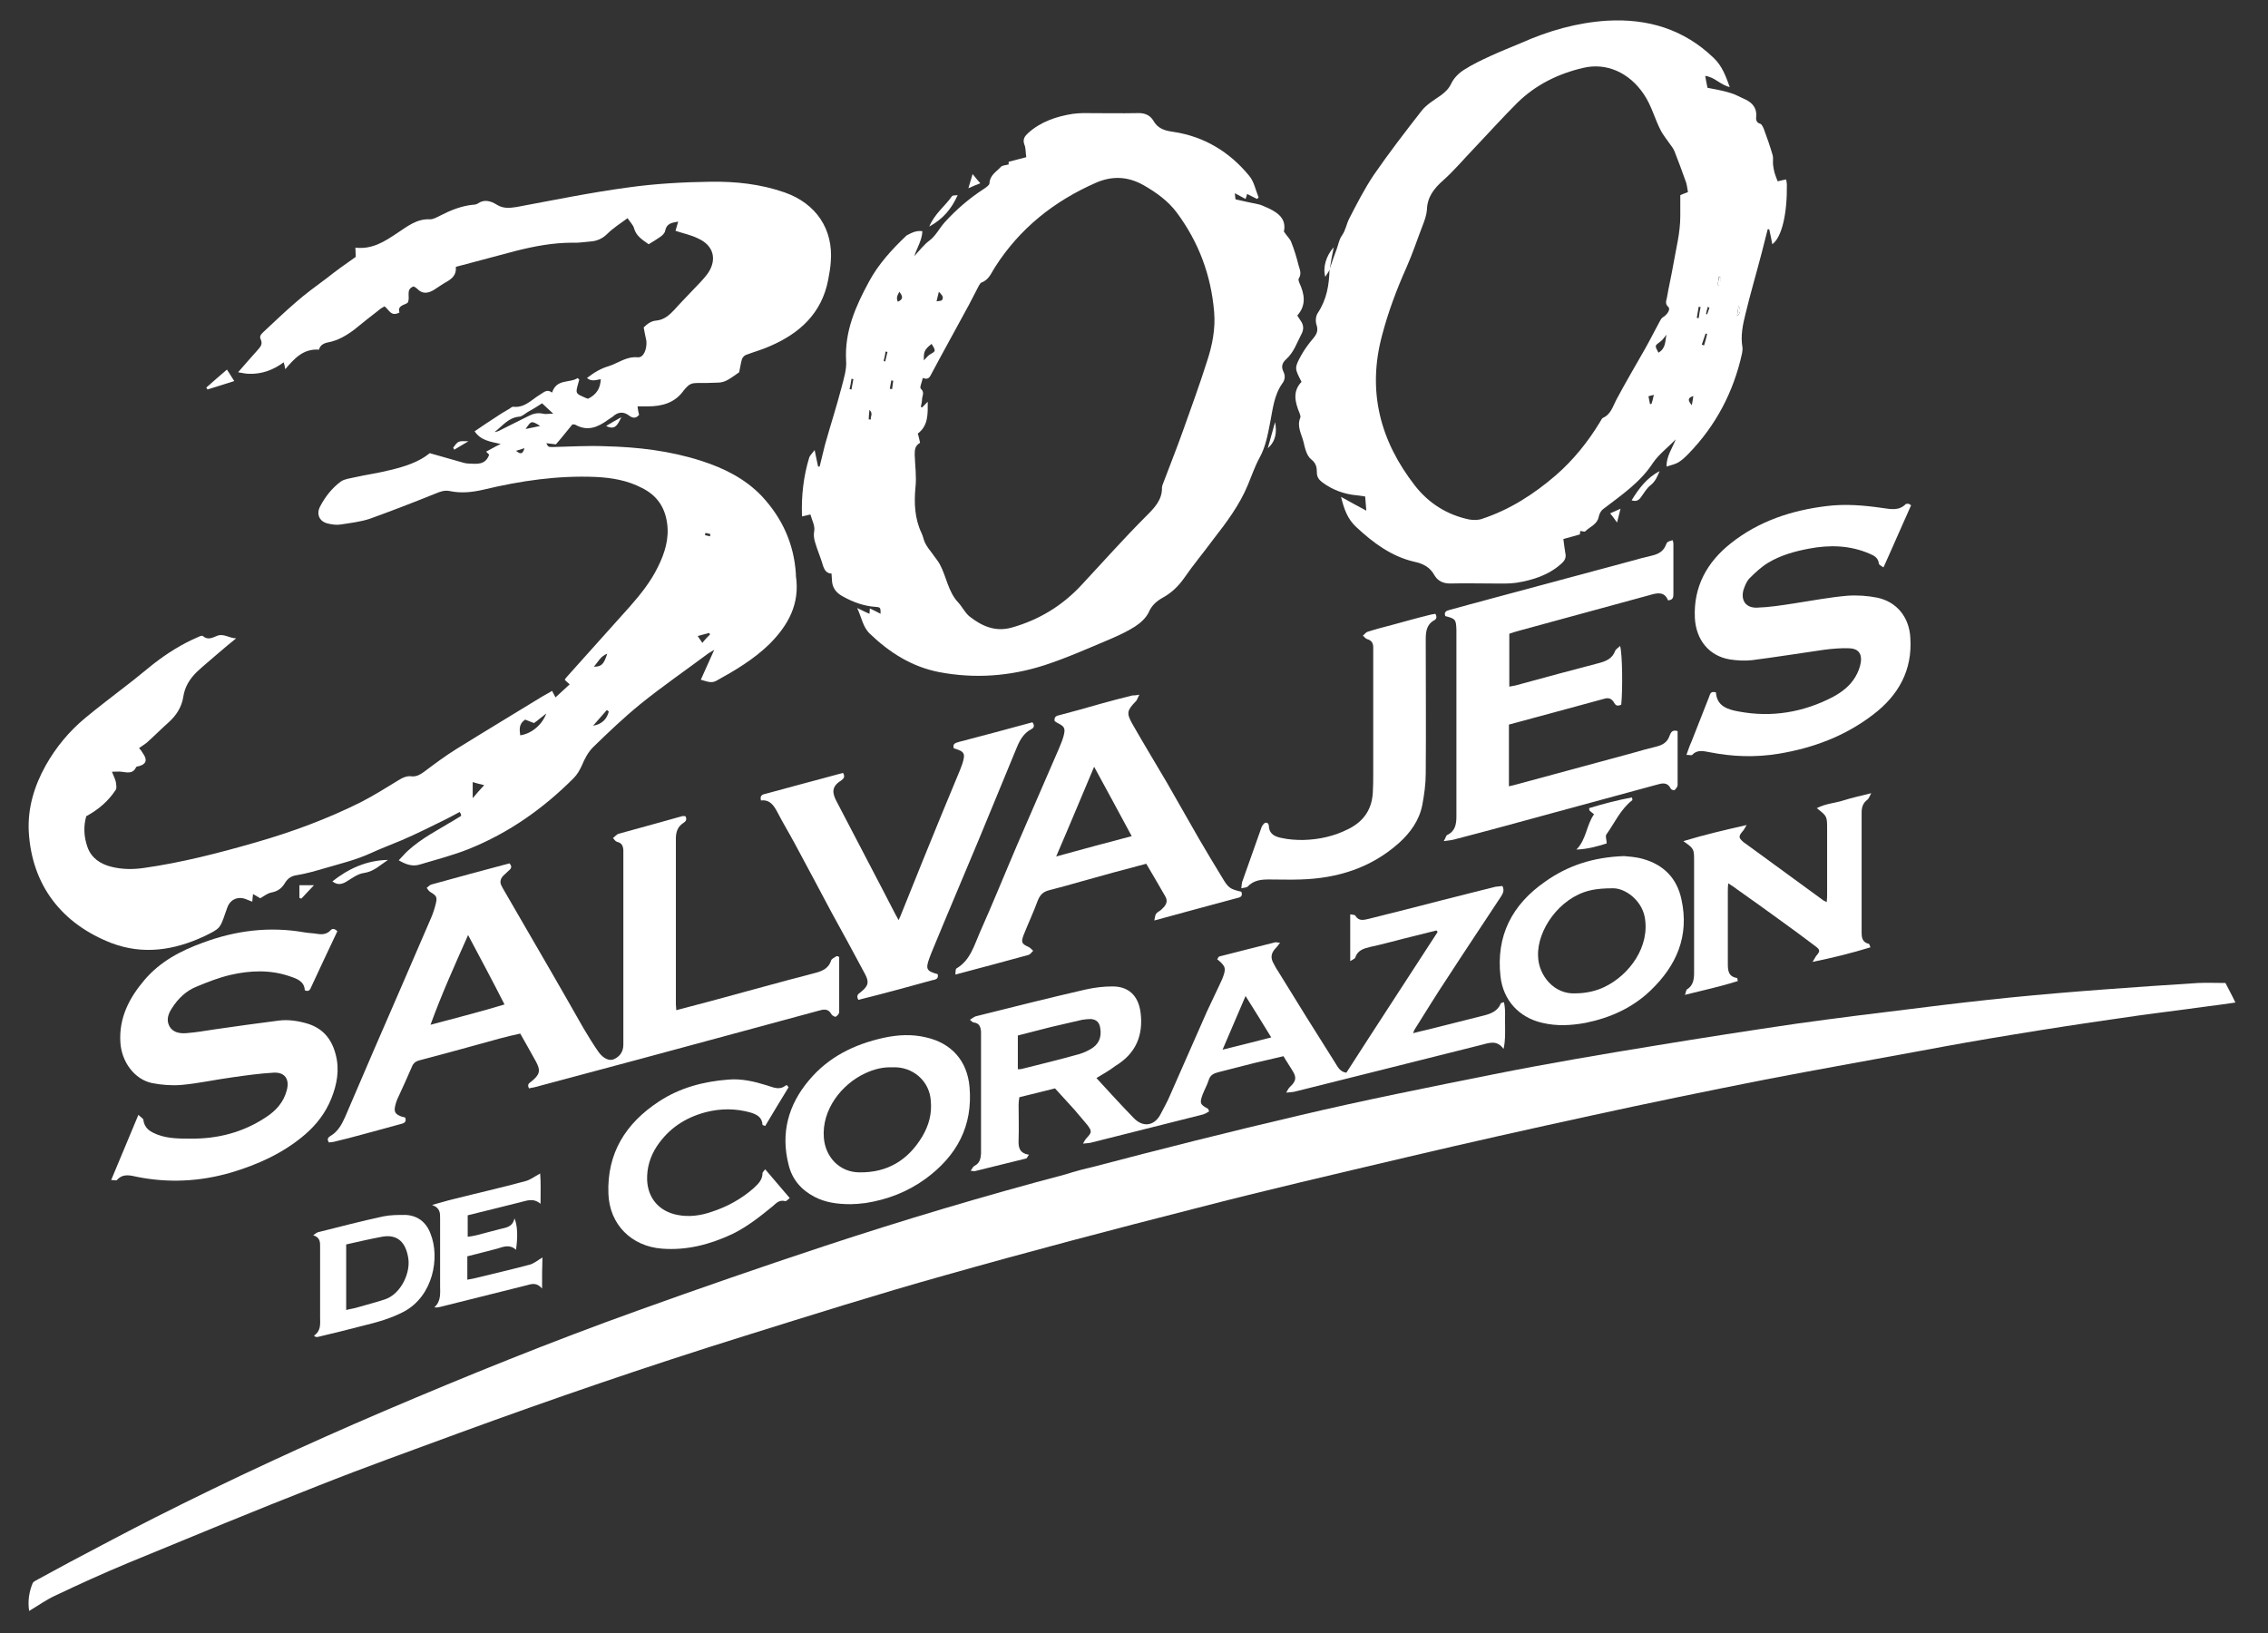 <svg xmlns="http://www.w3.org/2000/svg" xmlns:xlink="http://www.w3.org/1999/xlink" id="Capa_1" x="0px" y="0px" viewBox="0 0 591.6 426" style="enable-background:new 0 0 591.6 426;" xml:space="preserve"><rect x="0" y="0" width="591.6" height="426" fill="#333333" stroke="none"/><style type="text/css">	.st0{fill:#FFFFFF;}</style><g>	<path class="st0" d="M119.9,211.8c-1.1,0.6-2.3,1.2-3.4,1.8c-3.9,1.9-7.8,3.9-11.8,5.6c-2.6,1.1-5.3,2.1-7.9,3.3  c-3.9,1.8-8.1,2.8-12.2,4c-2.4,0.7-4.8,1.4-7.3,1.8c-1.3,0.2-2.2,0.8-2.9,1.9c-0.8,1.4-1.9,2.3-3.6,2.6c-1,0.2-1.9,0.9-2.9,1.5  c-0.5-0.3-1.1-0.6-1.9-1.1c-0.1,0.6-0.1,1.2-0.2,2c-0.5-0.2-1-0.4-1.5-0.6c-2.1-0.9-4.2-0.1-5,2.1c-0.2,0.5-0.3,0.9-0.5,1.4  c-1.4,4.1-1.4,4.1-5.5,6.1c-7.9,3.7-16,4.9-24.2,1.8C16.2,241,8.3,231,7.5,216.9c-0.3-6.1,1.4-11.8,4.4-17.2  c2.7-4.8,6.1-8.9,10.3-12.4c3.5-2.9,7.2-5.7,10.8-8.5c2.4-1.8,4.7-3.8,7-5.6c3.6-2.8,7.4-5.2,11.6-7c0.4-0.2,1.1-0.5,1.3-0.3  c1.3,1.1,2.4,0.5,3.6,0c1.8-0.8,3.3,0.6,5.1,0.6c-1.6,1.3-3.2,2.6-4.8,4c-1.8,1.6-3.7,3.1-5.5,4.8c-1.8,1.8-3.1,3.8-3.5,6.5  c-0.4,2.6-1.8,4.8-3.8,6.6c-1.9,1.7-3.8,3.6-5.7,5.3c-0.6,0.5-1.3,0.9-2,1.4c0.1,0.2,0.2,0.4,0.4,0.5c0.3,0.5,0.6,0.9,0.9,1.4  c0.8,1.4,0.4,2.3-1.2,2.8c-0.3,0.1-0.8,0.1-0.9,0.3c-0.8,1.8-2.3,1.4-3.8,1.2c-0.7-0.1-1.4,0-2.5,0c0.4,1,0.8,1.8,1,2.6  c0.1,0.7,0.3,1.6,0,2.1c-1.9,2.9-4.4,5.1-7.7,6.9c-0.7,2.4-0.7,5.2,0.3,8c1,2.9,3.4,4.5,6.3,5.2c2.8,0.7,5.6,0.7,8.4,0.3  c9.9-1.4,19.6-3.9,29.3-6.7c9.4-2.7,18.6-6.1,27.4-10.5c3.3-1.7,6.5-3.7,9.6-5.6c1.1-0.7,2.3-1.3,3.6-1.1c1.2,0.1,2.1-0.4,3.1-1.1  c2.8-2.1,5.6-4.2,8.5-6c7.4-4.6,14.9-9.1,22.4-13.7c0.8-0.5,1.7-0.9,2.6-1.5c0.3,0.6,0.6,1.1,0.9,1.7c1.3-1.2,2.4-2.2,3.7-3.4  c-0.5-0.4-0.9-0.8-1.3-1.2c0.2-0.3,0.4-0.6,0.6-0.8c5.5-6.1,10.9-12.2,16.4-18.3c2.8-3.2,5.4-6.4,7.3-10.3c1.8-3.6,3-7.4,2.4-11.5  c-0.6-4.2-2.7-7.2-6.5-9.1c-3.8-2-7.9-2.7-12.2-2.9c-9.9-0.4-19.5,1-29.1,3.3c-3,0.7-5.9,1-8.8,0.4c-1.4-0.3-2.5,0.1-3.7,0.6  c-5.7,2.3-11.4,4.5-17.2,6.6c-2.4,0.8-5,1.1-7.6,1.5c-1.2,0.2-2.4,0-3.6-0.3c-2.1-0.6-2.8-2.5-1.8-4.4c1.3-2.5,3.1-4.8,5.4-6.5  c1-0.7,2.4-0.8,3.6-1.1c3.1-0.7,6.2-1.1,9.3-1.9c3.8-0.9,7.5-2.1,10.3-4.4c3.2,0.9,6,1.7,8.8,2.5c0.4,0.1,0.8,0.2,1.2,0.2  c2.2,0.1,4.5,0.5,5.5-2.3c-0.1-0.1-0.4-0.4-0.8-0.8c1.2-0.6,2.3-1.3,3.8-2c-2.7-0.6-5.2-0.9-6.8-3.3c2-1.4,4-2.7,6-4  c1-0.7,2.1-1.3,3.1-1.9c0.3-0.2,0.7-0.6,1.1-0.5c2.9,0.3,4.7-1.9,6.9-3.2c1-0.6,1.8-1.5,3.1-0.5c1.2-3.7,4.6-2.4,6.7-3.8  c0.1,0.1,0.2,0.3,0.4,0.4c-0.2,0.6-0.3,1.2-0.5,1.8c-0.4,1.6-0.3,1.9,1.3,2.6c0.5,0.2,1,0.5,1.5,0.6c2.2-1.1,3.2-2.7,3.3-5.1  c-1.2,0.2-2.4,0.7-3.6-0.3c1.8-1.4,3.6-2.5,5.7-3.1c2.5-0.8,4.6-2.6,7.6-2.3c1.5,0.1,2.4-2.2,2.2-4.3c-0.1-0.6-0.3-1.3-0.4-1.9  c-0.1-0.5-0.2-1.1-0.3-1.6c1-1,2-1.7,3.4-1.8c1.9-0.2,3.3-1.4,4.6-2.8c1.5-1.7,3.1-3.3,4.6-4.9c1.4-1.5,3-3,4.2-4.7  c2.4-3.6,1.4-7.2-2.6-9c-1.8-0.9-3.8-1.3-5.9-2c0.2-0.7,0.4-1.4,0.7-2.4c-1.6,0.3-3,0.4-3.4,2.4c-0.1,0.6-0.7,1.2-1.3,1.6  c-1,0.7-2,1.3-3,1.9c-1.7-1.2-3.2-2.1-3.8-4.1c-0.2-0.9-1-1.6-1.7-2.7c-1.9,1.4-3.8,2.6-5.3,4.1c-1.3,1.3-2.8,1.9-4.5,2  c-1.5,0.1-3.1,0.4-4.6,0.3c-5,0-9.8,0.9-14.6,2.1c-5.2,1.4-10.5,2.8-15.8,4.2c0.2,2.1-1,3.1-2.4,3.9c-1.1,0.6-2.2,1.4-3.3,2.1  c-1.5,0.9-3,1.2-4.4-0.3c-0.2-0.2-0.5-0.4-0.9-0.6c-2.3,0.8-0.7,2.9-1.6,4.3c-0.9,0.6-2.7,0.7-2.1,2.5c-2.2,1.2-2.7-0.7-3.9-1.6  c-0.5,0.3-1.1,0.6-1.5,1c-2.1,1.6-4.2,3.3-6.3,5c-2.1,1.6-4.3,2.9-6.9,3.4c-1.1,0.2-2.1,0.7-2.4,1.9c-4.1-0.3-6.4,2.3-8.8,5.1  c-0.1-0.7-0.2-1.1-0.4-1.8c-2.7,2-5.7,3.1-9,3c-0.8,0-1.7-0.2-2.9-0.4c1.9-2.2,3.5-4,5.1-5.8c0.7-0.8,1.4-1.5,0.8-2.8  c-0.4-0.8,0.1-1.3,0.7-1.9c2.8-2.6,5.5-5.2,8.4-7.7c2.6-2.3,5.4-4.3,8.2-6.4c2.4-1.9,4.9-3.7,7.5-5.5c0-0.8-0.1-1.6-0.1-2.4  c4.4,0.5,7.6-1.6,10.9-3.8c2.6-1.7,5.1-3.8,8.6-3.6c0.8,0,1.7-0.5,2.5-0.9c2.7-1.4,5.6-2.6,8.7-2.9c0.4,0,0.9-0.1,1.2-0.3  c1.7-1.2,3.4-0.7,5,0.3c1.6,1,3.2,0.9,5.1,0.6c9.7-1.8,19.4-3.8,29.1-5.1c7.1-1,14.4-1.4,21.5-1.5c6.6-0.1,13.1,0.6,19.4,2.8  c8.2,2.9,12.7,9.6,12,18.1c-0.1,1.6-0.4,3.2-0.7,4.8c-1.7,8.7-7.5,13.9-15.2,17.2c-2,0.9-4.2,1.5-6.3,2.3c-0.4,0.2-0.9,0.7-1,1.2  c-0.3,1-0.4,2-0.7,3.3c-0.9,0.6-1.9,1.4-3,2c-0.7,0.4-1.6,0.7-2.5,0.7c-1.9,0.1-3.7,0.1-5.6,0.1c-1.1,0-1.9,0.3-2.6,1.1  c-0.3,0.3-0.6,0.6-0.8,0.9c-2.3,3.2-5.6,4.1-9.4,4.1c-0.8,0-1.6,0-2.6,0c0.1,0.9,0.2,1.5,0.4,2.2c-0.8,1-1.7,0.9-2.6,0.2  c-1.6-1.2-3-0.9-4.3,0.3c-0.4,0.3-0.8,0.5-1.2,0.8c-2.6,1.9-5.3,3.1-8.5,1.3c-0.2-0.1-0.5-0.1-0.8-0.1c-1.4,1.7-2.8,3.5-4.3,5.2  c-0.8-0.1-1.6-0.2-2.5-0.3c0.5,1,0.5,1,1.7,1c4.6-0.1,9.2-0.4,13.8-0.2c8.4,0.2,16.8,1.2,24.9,3.8c5.9,1.9,11.4,4.6,15.8,9.2  c5.3,5.7,8.4,12.4,8.9,20.3c0,0.2,0,0.3,0,0.5c1.1,7.3-2,12.9-6.9,17.8c-4.1,4-9,6.9-13.9,9.6c-1.3,0.7-2.5,0.1-4-0.3  c1.1-2.5,2.2-4.9,3.5-7.8c-0.8,0.5-1.2,0.7-1.5,0.9c-5.9,4.4-12,8.6-17.7,13.2c-4.3,3.5-8.4,7.4-12.4,11.3c-1.3,1.3-2.2,3-2.9,4.7  c-0.6,1.3-1.2,2.4-2.2,3.4c-7.9,7.9-16.8,14.2-27.2,18.4c-4.2,1.7-8.6,2.8-12.9,4.1c-1.9,0.6-3.6,0-5.5-1.1  c0.9-0.9,1.6-1.8,2.4-2.5c3.6-3.3,8-5.5,12.1-8c0.6-0.4,1.2-0.7,1.8-1.1C120.2,212.1,120,212,119.9,211.8z M129,112.7  c0.4-0.1,0.7-0.1,1.1-0.3c2.5-1.3,5.1-2.5,7.6-3.8c1.3-0.7,2.5-1,3.9-0.7c0.7,0.2,1.5,0,2.7,0c-1.2-1.1-1.9-1.8-2.9-2.7  c-1.2,0.8-2.5,1.6-3.8,2.3c-0.8,0.5-1.5,1.2-2.3,1.2C132.5,109,131,111.2,129,112.7z M142.5,186.1c-1.3,1-2.2,1.8-3.2,2.5  c-0.8-0.3-1.6-0.6-2.3-0.9c-1.7,1.1-1.5,2.6-1.3,4.1C138.6,191.4,141.4,189.1,142.5,186.1z M126.3,204.8c-1.3-0.3-2-0.5-3-0.8  c0,1.5,0,2.6,0,4.2C124.3,207,125.1,206.1,126.3,204.8z M158.8,185.6c-0.2-0.1-0.3-0.3-0.5-0.4c-1.2,1.4-2.4,2.7-3.6,4.1  C157,188.9,158.3,187.6,158.8,185.6z M154.9,173.9c2,0,2.6-0.6,3.5-3.4C156.6,171.2,156,172.7,154.9,173.9z M185.2,165.5  c-0.1-0.1-0.1-0.3-0.2-0.4c-0.9,0.2-1.8,0.5-3,0.8c0.4,0.7,0.8,1.1,1.2,1.8C183.9,166.8,184.5,166.2,185.2,165.5z M137.1,111.9  c1.4-0.3,2.5-0.5,3.8-0.8C138.6,109.7,138.6,109.7,137.1,111.9z M134.6,117.6c0.8,0.6,1.7,1.3,2.2-0.7  C135.8,117.2,135.2,117.4,134.6,117.6z M184,139c0,0.2-0.1,0.4-0.1,0.6c0.4,0.1,0.9,0.2,1.3,0.3c0-0.2,0.1-0.4,0.1-0.6  C184.9,139.2,184.5,139.1,184,139z"></path>	<path class="st0" d="M285,304.4c17.9-4.7,35.7-9.2,53.7-13.4c16.9-4,34-7.4,51-10.8c14-2.8,28.2-5.2,42.3-7.5  c12.2-2,24.4-3.9,36.7-5.7c10.7-1.5,21.3-2.8,32-4.1c7.9-1,15.7-1.9,23.6-2.7c8.1-0.8,16.3-1.5,24.4-2.1c8.2-0.6,16.5-1.2,24.7-1.7  c2.3-0.1,4.5,0,7.1,0c0.7,1.4,1.6,3,2.6,5.1c-2.6,0.4-5,0.7-7.3,1c-7.9,1.1-15.7,2-23.6,3.2c-9.1,1.3-18.2,2.7-27.3,4.2  c-8,1.3-15.9,2.7-23.9,4.2c-13.5,2.5-27.1,4.9-40.6,7.5c-15.2,3-30.3,6.1-45.4,9.4c-16.1,3.5-32.2,7.1-48.3,10.9  c-18.2,4.3-36.4,8.5-54.5,13.2c-22,5.6-44,11.4-65.9,17.6c-17.5,4.9-34.9,10.4-52.2,15.8c-25,7.8-49.8,16.3-74.4,25.3  c-12.2,4.5-24.5,8.9-36.6,13.7c-16.6,6.5-33,13.3-49.5,20.1c-6.5,2.7-12.9,5.6-19.2,8.6c-2.2,1-4.3,2.5-6.8,4c-0.4-2.6,0-5,0.9-7.2  c0.2-0.5,1-0.8,1.5-1.1c2.8-1.5,5.5-3,8.3-4.5c7.4-3.9,14.7-7.8,22.2-11.6c19.6-9.9,39.5-19.1,59.6-27.7  c21.8-9.3,43.8-18.2,66.1-26.2c16.1-5.8,32.3-11.4,48.6-16.8c20.9-6.9,42-13.2,63.2-18.8C280.5,305.5,282.8,304.9,285,304.4"></path>	<path class="st0" d="M240.6,60.3c-0.1,2.4-1.4,4.3-2.1,6.5c1.3-1.4,2.5-3,4-4.1c1.7-1.3,2.6-3.3,4-4.8c3-3.3,6.4-6.2,10.1-8.6  c0.6-0.4,1.5-1,1.5-1.5c0.1-2.1,1.8-3,2.9-4.2c0.4-0.5,1.4-0.5,2.1-0.7c0-0.3,0-0.6,0-0.7c1.5-0.4,3-0.8,4.6-1.2  c-0.2-1.3-0.1-2.4-0.5-3.3c-0.5-1.4,0.1-2.2,1.1-3.1c3.3-2.9,7.2-4.2,11.5-4.9c0.9-0.1,1.8-0.2,2.7-0.2c4.9,0,9.7,0.1,14.6,0  c1.6,0,2.9,0.6,3.7,1.9c1.2,2.2,3.1,2.7,5.3,3c8,1.2,14.6,5.2,19.7,11.4c1.3,1.5,1.7,3.7,2.5,5.7c-0.1,0.1-0.2,0.2-0.4,0.4  c-0.8-0.4-1.6-0.8-2.6-1.3c-0.1,0.4-0.2,0.8-0.4,1.3c-0.9-0.5-1.7-0.9-2.8-1.5c0.1,0.8,0.1,1.3,0.2,1.6c2.1,0.5,4.1,0.9,6,1.3  c0.5,0.1,0.9,0.3,1.4,0.5c3.1,1.3,6,2.9,5.2,6.6c0.8,1.2,1.6,1.9,1.9,2.7c0.8,2,1.4,4,1.9,6c0.3,1.1,0.9,2.3,0.1,3.5  c-0.2,0.3,0,0.8,0.1,1.1c1.4,3,1.9,5.9-0.5,8.6c0.4,0.6,0.6,1,0.9,1.4c0.8,1.1,0.8,2.3,0.2,3.4c-1.2,2.3-2,4.8-4,6.6  c-1,0.9-1.4,1.9-0.7,3.3c0.5,1,0.4,2.1-0.3,3c-2.2,3.1-2.5,6.8-3.2,10.3c-0.6,3.1-1.2,6.3-2.7,9c-1.3,2.4-2.1,4.8-3.1,7.2  c-2.2,5.3-5.6,9.8-9.1,14.3c-2.5,3.4-5.2,6.6-7.6,10.1c-1.5,2.1-3.3,3.8-5.5,5c-1.6,0.9-2.9,2-3.7,3.9c-0.7,1.4-2.1,2.7-3.5,3.6  c-2,1.3-4.2,2.3-6.5,3.3c-5.7,2.4-11.3,4.9-17.1,6.8c-9,2.9-18.2,3.6-27.6,1.8c-7.1-1.4-12.9-5.1-18-10c-1.8-1.7-2.1-4.1-3.3-6.7  c1.3,0.6,2.2,1.1,3.2,1.5c0-0.5,0.1-0.8,0.1-1.4c1,0.5,1.9,0.9,2.8,1.4c0-1.6,0-1.7-1.3-1.8c-3-0.2-5.8-1.2-8.5-2.7  c-1.9-1-2.9-2.4-2.9-4.6c0-0.4-0.1-0.8-0.1-1.4c-1.2,0-1.8-0.8-2.2-2c-0.6-2.1-1.5-4.1-2.1-6.2c-0.3-1-0.4-1.9-0.2-3  c0.2-1.3-0.6-2.7-1-4.2c-0.8,0.2-1.4,0.3-2.2,0.5c-0.2-5.4,0.4-10.5,1.9-15.4c0.2-0.5,0.7-1,1.4-1.9c0.4,1.8,0.6,3.1,0.9,4.3  c0.1,0,0.2,0,0.4,0c0.5-1.9,0.9-3.8,1.4-5.7c1.4-5,3-9.9,4.3-14.9c0.6-2.3,1.4-4.8,1.2-7.1c-0.4-7.6,2.5-14.1,5.9-20.4  c2.5-4.7,6.1-8.6,9.9-12.2C238,60.6,239.1,60.1,240.6,60.3z M240,115.5c-1.4,0.8-1.4,1.9-1.4,3.2c0.1,2.8,0.5,5.7,0.2,8.4  c-0.4,4.2-0.2,8.2,1.6,12c0.4,0.8,0.5,1.7,0.9,2.5c0.5,1,1.2,1.9,1.9,2.8c0.6,0.9,1.4,1.8,1.9,2.7c1.8,3.3,2.2,7.3,4.9,10.1  c1,1.1,1.7,2.6,2.9,3.6c3.2,2.5,6.7,4.1,11,2.9c7.1-2,13.2-5.7,18.2-11.1c5.6-6,11-12.1,16.8-17.9c2.2-2.2,4.3-4.3,4.2-7.6  c0-0.2,0.1-0.3,0.1-0.5c1.8-4.8,3.7-9.5,5.4-14.3c2.1-5.9,4.3-11.9,6.2-17.9c1.4-4.2,2.3-8.6,1.9-13.1c-0.8-9.5-4-18.1-9.7-25.8  c-2.3-3.1-5.4-5.3-8.7-7.2c-4.1-2.3-8.2-2.5-12.5-0.6c-10.9,4.8-19.8,11.9-26.2,21.9c-1,1.5-1.6,3.4-3.6,4.1  c-0.3,0.1-0.4,0.5-0.6,0.7c-0.9,1.7-1.8,3.5-2.7,5.2c-3.3,6.1-6.7,12.2-10,18.4c-0.5,0.9-1.1,0.9-2,0.6c-0.2,1.1-0.9,2.5-0.5,2.8  c1.1,1,0.3,1.9,0.3,2.9c0,0.6-0.2,1.2-0.3,1.8c0.1,0.1,0.2,0.1,0.3,0.2c0.5-0.5,1-1,1.5-1.5c0,3.1,0.2,6.2-2.6,8.3  C239.7,114,239.8,114.7,240,115.5z M243,89.7c-1.9,1.5-2.1,2.1-2,4.3c0.4-0.4,0.9-1.1,1.5-1.5C244.1,91.6,244.2,91.6,243,89.7z   M244.3,78.6c0.6-0.1,1.2-0.1,1.4-0.3c0.6-0.9-0.1-1.4-0.8-2.2C244.7,77,244.5,77.6,244.3,78.6z M234.6,76.1  c-0.5,0.9-0.9,1.6-0.4,2.6C235.8,78,235.4,77.2,234.6,76.1z M232.1,101.4c0.2,0,0.4,0.1,0.6,0.1c0.1-0.7,0.2-1.5,0.3-2.2  c-0.2,0-0.3,0-0.5-0.1C232.4,99.9,232.2,100.7,232.1,101.4z M221.6,101.5c0.2,0,0.4,0.1,0.5,0.1c0.2-0.9,0.3-1.8,0.5-2.7  c-0.2,0-0.3-0.1-0.5-0.1C222,99.7,221.8,100.6,221.6,101.5z M230.5,94.1c0.1,0.1,0.3,0.2,0.4,0.2c0.2-0.8,0.4-1.7,0.6-2.5  c-0.2,0-0.3-0.1-0.5-0.1C230.9,92.5,230.7,93.3,230.5,94.1z M226.6,109.4c0.2,0,0.4,0,0.6,0c-0.3-0.7,0.7-1.4-0.4-2.5  C226.7,107.9,226.6,108.6,226.6,109.4z"></path>	<path class="st0" d="M346.8,70.3c0.6-1.8,1.2-3.6,1.9-5.4c0.4-1.1,0.6-2.4,1.3-3.4c1-1.4,1.2-3,1.9-4.4c2-3.9,4-7.8,6.4-11.4  c4-5.8,8.3-11.4,12.6-16.9c1.3-1.6,3.2-2.7,4.9-3.9c1.2-0.9,2.1-1.7,2.8-3.2c0.7-1.4,1.9-2.6,3.3-3.5c2.2-1.4,4.5-2.5,6.9-3.6  c2.6-1.2,5.4-2.3,8-3.4c7.2-3.2,14.6-5.3,22.4-5.8c10.6-0.6,20,2.2,27.8,9.7c2.2,2.1,3.1,4.6,4.2,7.6c-2.4-0.5-3.9-2.6-6.4-2.9  c0.2,1.2,0.4,2.2,0.6,3.1c2,0.4,3.9,0.7,5.8,1.3c1.5,0.4,2.8,1.2,4.2,1.8c1.8,0.9,2.9,2.3,2.7,4.4c-0.1,0.8,0,1.6,1.1,1.9  c0.3,0.1,0.6,0.7,0.8,1.1c0.9,2.4,1.7,4.7,2.4,7.1c0.2,0.8,0,1.7,0.1,2.5c0.1,0.7,0.2,1.4,0.4,2.1c0.2,0.7,0.5,1.4,0.8,2.2  c0.7-0.2,1.3-0.3,2.2-0.5c0.1,0.5,0.2,0.9,0.2,1.4c0.1,7.5-1.3,13.7-3.8,15.5c-0.3-1.4-0.5-2.7-0.8-3.9c-0.1,0-0.2,0-0.4,0  c-0.5,2-1,3.9-1.5,5.9c-1.4,5.4-3,10.8-4.3,16.2c-0.7,2.8-1.3,5.7-0.8,8.6c0.1,0.5,0,1.1-0.1,1.7c-2.2,10-6.8,18.8-14,26.2  c-0.8,0.8-1.6,1.6-2.6,2.2c-0.8,0.5-1.9,0.7-3.1,1.1c0-2.8,1.5-4.7,2.4-7.1c-2.1,2.2-4.4,3.9-5.9,6.1c-3.3,5.1-8.2,8.4-12.9,12  c-0.8,0.6-1.1,1.3-1.3,2.2c-0.4,1.9-2.3,2.5-3.5,3.7c-0.2,0.2-0.9-0.1-1.3-0.1c0,0.4-0.1,0.7-0.1,0.9c-1.4,0.4-2.8,0.8-4.3,1.2  c0.2,1.4,0.3,2.5,0.5,3.6c0.3,1.2-0.1,2-1,2.8c-3.3,3-7.4,4.3-11.7,5c-2,0.3-4,0.2-6.1,0.2c-3.7,0-7.4-0.1-11.2,0  c-1.8,0-3.2-0.6-4.1-2.1c-1.2-2.2-3-3.1-5.4-3.6c-5.9-1.4-10.6-4.9-15-9c-2.3-2.1-3.2-4.7-4-7.9c2.3,1.3,4.2,2.3,6.6,3.6  c-0.1-1.5-0.2-2.5-0.3-3.7c-0.8-0.1-1.5-0.2-2.2-0.3c-3.3-0.3-6.3-1.4-9-3.4c-0.9-0.7-1.4-1.4-1.4-2.6c0-1.3-0.2-2.4-1.5-3.4  c-1.2-1-1.6-2.9-2-4.6c-0.5-2-1.8-4-0.8-6.3c0.1-0.3-0.1-0.8-0.2-1.1c-1.2-2.9-1.9-5.7,0.5-8.2c-1.8-3.5-1.9-3.6-0.1-6.9  c0.9-1.6,2-3.1,3.2-4.5c0.9-1.1,1.3-2,0.8-3.5c-0.3-0.9-0.2-2.2,0.3-3C346.1,78.1,346.7,74.3,346.8,70.3L346.8,70.3z M440.3,50.1  c-0.2-1.1-0.3-2.2-0.7-3.1c-0.9-2.5-1.8-5-2.8-7.5c-0.3-0.8-0.9-1.5-1.4-2.2c-0.7-1-1.4-1.9-2-2.9c-1.7-3.1-2.5-6.7-4.6-9.8  c-3.9-5.8-9.9-8.3-15.8-6.9c-6.5,1.5-12.4,4.4-17.2,9.1c-3.8,3.8-7.5,7.9-11.2,11.8c-2.7,2.8-5.2,5.8-8.1,8.4  c-2.5,2.2-4.2,4.4-4.3,7.8c-0.1,1.3-0.6,2.7-1.1,4c-1.4,3.6-2.6,7.3-4.2,10.9c-2.6,5.8-4.8,11.7-6.4,17.8  c-3.9,14.6-0.5,27.5,8.6,39.2c3.6,4.6,8.4,7.6,14.1,8.8c1.1,0.2,2.5,0.2,3.5-0.2c7.2-2.4,13.4-6.4,19.1-11.3c4.6-4,8.4-8.7,11.6-14  c0.2-0.3,0.4-0.8,0.7-1c2.1-0.9,2.6-3,3.5-4.7c2.4-4.5,5-8.9,7.5-13.3c1.3-2.3,2.5-4.7,3.8-7.1c0.2-0.4,0.5-0.9,0.8-1.1  c1.2-0.7,2.1-2.1,1.5-2.7c-0.9-0.8-0.6-1.6-0.4-2.4c0.5-2.9,1.2-5.9,1.7-8.8c0.7-4.1,1.8-8.2,1.8-12.5c0-1.8,0-3.5,0-5.5  C438.7,50.7,439.3,50.5,440.3,50.1z M432.6,92c2-1.2,1.7-3,2.1-4.7c-0.6,0.7-1,1.4-1.6,1.8C431.6,90.2,431.6,90.1,432.6,92z   M431.4,103c-0.7,0.2-1.4,0.3-1.4,0.4c0.1,0.7,0.3,1.3,0.4,2c0.1,0,0.3,0,0.4-0.1C431,104.7,431.2,104,431.4,103z M441.7,103.3  c-1.6,0.5-1.4,1.2-0.4,2.4C441.5,104.7,441.6,104,441.7,103.3z M445.3,87.1c-0.1,0-0.3-0.1-0.4-0.1c-0.3,1-0.7,1.9-1,2.9  c0.2,0.1,0.4,0.1,0.6,0.2C444.8,89.1,445.1,88.1,445.3,87.1z M453.1,82.4c0.7-0.6,1.2-1.3,0.4-2.6  C453.3,80.9,453.2,81.7,453.1,82.4z M443.6,80.1c-0.2,0-0.3-0.1-0.5-0.1c-0.2,1-0.3,1.9-0.5,2.9c0.2,0,0.3,0.1,0.5,0.1  C443.2,82,443.4,81.1,443.6,80.1z M448,74.3c0.2,0.1,0.4,0.1,0.6,0.2c0.1-0.8,0.1-1.5,0.2-2.3c-0.1,0-0.2,0-0.4-0.1  C448.3,72.9,448.2,73.6,448,74.3z M445.9,80.3c-0.1-0.1-0.3-0.2-0.4-0.3c-0.2,0.6-0.4,1.3-0.5,1.9c0.1,0,0.2,0.1,0.3,0.1  C445.5,81.5,445.7,80.9,445.9,80.3z"></path>	<path class="st0" d="M218.9,249.7c0,4.8,0,9.5,0,14.3c0,0.4-0.5,1-0.9,1.2c-0.2,0.1-0.9-0.3-1.1-0.6c-0.9-1.7-2.2-1.3-3.6-0.9  c-6.4,1.7-12.8,3.5-19.2,5.2c-18.1,4.9-36.2,9.8-54.3,14.6c-0.6,0.2-1.2,0.2-1.8,0.4c-0.6-1.1,0.1-1.4,0.6-1.8  c2.2-1.8,2.5-2.8,1.2-5.2c-1.3-2.4-2.7-4.8-4.1-7.3c-1.8,0.4-3.6,0.8-5.4,1.3c-6.9,1.9-13.7,3.8-20.6,5.6c-0.9,0.2-1.6,0.5-2.1,1.4  c-1.3,3-2.6,5.9-4,8.9c-0.2,0.5-0.4,1.1-0.5,1.6c-0.4,1.6,0,2.2,1.5,2.8c0.4,0.1,0.8,0.2,1.1,0.3c0.4,1.2-0.3,1.5-1.2,1.7  c-3.4,0.9-6.8,1.9-10.3,2.8c-2.2,0.6-4.4,1.2-6.6,1.7c-0.6,0.2-1.2,0.2-1.8,0.3c-0.6-0.9-0.2-1.3,0.4-1.7c1.9-1.1,2.9-2.9,3.8-4.9  c4.9-11.5,9.9-23,14.9-34.5c2.5-5.9,5.1-11.7,7.6-17.6c0.5-1.2,0.9-2.4,1.2-3.7c0.4-1.6,0.1-2-1.4-2.9c-0.4-0.2-0.7-0.7-1-1.1  c0.4-0.3,0.8-0.8,1.3-0.9c6.8-1.9,13.5-3.7,20.3-5.5c0.7,0.8,0.5,1.3-0.1,1.8c-0.5,0.5-1.1,1-1.6,1.5c-0.7,0.8-0.9,1.7-0.3,2.7  c0.1,0.1,0.1,0.3,0.2,0.4c4.1,7.1,8.3,14.3,12.4,21.4c2.9,5,5.8,10.1,8.7,15.2c1.3,2.2,2.6,4.3,4,6.3c1.2,1.6,2.7,2.3,3.9,1.8  c1.6-0.7,2.5-2,2.5-3.8c0-0.6,0-1.1,0-1.7c0-15.7,0-31.4,0-47.2c0-0.6,0-1.3,0-1.9c-0.1-1.1-0.4-1.8-1.6-2.1  c-0.4-0.1-0.8-0.6-1.1-1c0.5-0.4,0.9-0.9,1.4-1.1c3.3-0.9,6.5-1.8,9.8-2.7c2.3-0.6,4.5-1.3,6.8-1.9c0.3-0.1,0.6,0,0.9,0  c0.5,1,0,1.4-0.6,1.8c-1.4,0.9-1.9,2.3-1.9,4c0,14.4,0,28.8,0,43.3c0,0.4,0.1,0.8,0.1,1.5c3.1-0.8,6.1-1.6,9.1-2.4  c8.9-2.4,17.8-4.9,26.7-7.2c2-0.5,3.9-1.1,4.6-3.4c0.2-0.5,0.9-0.7,1.4-1.1C218.6,249.4,218.8,249.5,218.9,249.7z M122.1,243.9  c-3.5,7.9-6.9,15.4-9.8,23.4c6.7-1.8,13.1-3.4,19.3-5.3C128.5,255.9,125.4,250.1,122.1,243.9z"></path>	<path class="st0" d="M286,281.2c3.3,3.6,6.5,7.1,9.7,10.4c2.5,2.6,5.5,2.1,7.1-1.1c0.8-1.6,1.7-3.1,2.4-4.8  c3.2-7.3,6.4-14.5,9.6-21.8c1.1-2.4,2.3-4.8,3.4-7.2c0.2-0.4,0.4-0.9,0.6-1.3c1.1-2.8,1-3.3-1.3-5.2c0.2-0.2,0.3-0.6,0.5-0.7  c4.8-1.2,9.7-2.5,14.6-3.7c0.3-0.1,0.6,0.1,1.3,0.1c-0.5,0.7-0.9,1.2-1.3,1.6c-1,1.1-1.2,2.3-0.5,3.6c0.4,0.7,0.7,1.4,1.2,2.1  c4.9,8,9.9,16,14.9,23.9c0.7,1.1,1.3,2.5,3,2.7c7.9-12.3,15.9-24.5,23.8-36.7c-0.1-0.1-0.2-0.3-0.3-0.4c-2,0.5-4,1-6,1.5  c-3.8,0.9-7.5,2-11.3,2.8c-1.7,0.4-3.3,0.9-3.9,2.8c-0.1,0.3-0.7,0.5-1.3,0.9c0-4.2,0-8.1,0-12.2c0.5,0.1,1.2,0.1,1.3,0.3  c0.9,1.5,2.1,1.2,3.4,0.9c6.4-1.6,12.8-3.2,19.3-4.9c4.6-1.2,9.2-2.3,13.9-3.5c0.6-0.1,1.2-0.1,1.8-0.2c0.6,1.2,0.1,2-0.4,2.8  c-4.6,7-9.3,14-13.9,21.1c-3,4.5-5.8,9.1-8.7,13.7c-0.1,0.2-0.1,0.4-0.3,0.8c1.5-0.4,2.8-0.7,4.1-1c4.8-1.2,9.6-2.4,14.3-3.6  c2-0.5,3.7-1.2,4.5-3.2c0-0.1,0.3-0.1,0.8-0.3c0.5,2.1,0.2,4.1,0.3,6.1c0,2,0.1,3.9-0.4,6.1c-1.8-2.5-3.9-1.5-6-1  c-16.2,4.1-32.4,8.1-48.7,12.2c-0.5,0.1-1.1,0.1-2,0.2c0.4-0.7,0.6-1.1,0.9-1.4c1.7-1.6,1.9-2.5,0.7-4.4c-0.7-1.2-1.5-2.3-2.3-3.7  c-2.6,0.6-5.2,1.2-7.7,1.8c-3.1,0.8-6.3,1.6-9.4,2.4c-1.1,0.3-2,0.7-2.4,2c-0.4,1.3-1.1,2.5-1.6,3.8c-0.8,2.2-0.7,2.6,1.4,3.7  c0.1,0.1,0.1,0.3,0.3,0.7c-0.5,0.3-1,0.6-1.6,0.8c-9.8,2.5-19.6,4.9-29.4,7.4c-0.5,0.1-1.1,0.1-1.9,0.2c0.4-0.7,0.6-1.1,0.9-1.4  c1.4-1.5,1.5-1.8,0.2-3.5c-1.1-1.3-2.2-2.6-3.3-3.9c-1.7-1.9-3.4-3.7-5.1-5.6c-3.1,0.8-6.1,1.5-9.3,2.3c-0.1,0.6-0.2,1.3-0.2,1.9  c0,3.1,0.1,6.2,0,9.2c-0.1,2,0.2,3.5,2.7,3.9c-0.4,0.5-0.5,1-0.8,1c-4.5,1.1-8.9,2.2-13.4,3.3c-0.2,0-0.4-0.1-1-0.1  c0.4-0.6,0.6-1.1,1-1.3c1.4-0.7,1.6-1.9,1.7-3.2c0-0.6,0-1.1,0-1.7c0-9.5,0-19,0-28.4c0-0.6,0-1.1,0-1.7c-0.1-1.2-0.4-2.2-1.9-2.4  c-0.3,0-0.5-0.3-1-0.7c0.6-0.4,1-0.7,1.5-0.9c9.6-2.4,19.1-4.8,28.7-7c2.3-0.5,4.6-0.8,7-0.8c4.2,0,6.7,2.4,7.3,6.7  c0.8,6-1.2,10.8-6.5,14C289.3,279.3,287.8,280.1,286,281.2z M265.5,278.9c0.5,0,0.8,0,1.1-0.1c4.7-1.2,9.4-2.3,14-3.6  c1.3-0.3,2.6-0.8,3.8-1.5c2.2-1.2,3-3.1,2.6-5.5c-0.2-1.5-1-2.3-2.5-2.4c-0.7,0-1.5,0.1-2.2,0.2c-2.7,0.6-5.5,1.3-8.2,1.9  c-2.9,0.7-5.7,1.5-8.6,2.2C265.5,273.3,265.5,276.1,265.5,278.9z M331.6,270.6c-2.2-3.6-4.3-7-6.7-10.8c-2,4.7-3.9,9.1-6,14  C323.4,272.7,327.3,271.7,331.6,270.6z"></path>	<path class="st0" d="M437.6,190.7c0,4.7,0,9.4,0,14.1c0,0.4-0.4,0.9-0.8,1.3c-0.1,0.1-0.9-0.1-1-0.4c-0.9-1.8-2.3-1.4-3.7-1  c-9.2,2.5-18.4,5-27.6,7.5c-8.4,2.3-16.8,4.6-25.3,6.8c-0.7,0.2-1.4,0.2-2.6,0.4c0.5-0.8,0.6-1.5,0.9-1.6c2.1-1,2.4-2.8,2.4-4.9  c0-7.3,0-14.6,0-21.9c0-8.3,0-16.7,0-25c0-0.6,0-1.1,0-1.7c-0.1-2.7-0.2-2.9-2.9-3.6c-0.4-1.1,0.3-1.4,1.1-1.6  c3.4-0.9,6.8-1.9,10.3-2.8c12.4-3.3,24.8-6.7,37.2-10c1.8-0.5,3.6-1,5.4-1.4c1.7-0.4,3-1.2,3.6-2.9c0.3-0.7,0.4-0.7,1.7-1.1  c0.1,0.3,0.2,0.6,0.2,0.9c0,4.4,0,8.7,0,13.1c0,0.9-0.1,1.6-1.4,1.7c-0.9-2.3-2.7-2-4.7-1.4c-11.4,3.1-22.8,6.2-34.1,9.3  c-0.8,0.2-1.7,0.5-2.6,0.8c0,4.6,0,9.1,0,13.8c0.6-0.1,1.1-0.2,1.6-0.3c7.3-2,14.7-4,22-5.9c1.8-0.5,3.3-1.2,4-3.1  c0.2-0.5,0.8-0.8,1.3-1.3c0.6,2.1,0.7,11.2,0.3,15.3c-0.6,0.3-1.3,0.5-1.8-0.4c-0.5-0.9-1.2-1.5-2.4-1.2  c-8.3,2.3-16.7,4.5-25.1,6.8c0,5.3,0,10.6,0,16.1c0.9-0.2,1.7-0.4,2.4-0.6c10-2.7,20-5.4,29.9-8.1c2.1-0.6,4.2-1.2,6.3-1.7  c1.6-0.4,2.8-1.2,3.3-2.8C435.9,190.9,436.3,190.3,437.6,190.7z"></path>	<path class="st0" d="M88,242.9c-2.3,4.9-4.6,9.7-6.8,14.5c-0.3,0.7-0.6,1.4-1.7,0.9c-0.1-2.3-2-3-3.8-3.6  c-5.1-1.8-10.4-1.6-15.6-0.4c-3,0.7-5.8,1.8-8.7,3c-2.8,1.1-4.9,3.1-6.5,5.6c-1,1.5-1.6,3.1-0.7,4.8c0.9,1.6,2.6,1.9,4.3,1.8  c2.5-0.2,5-0.6,7.5-1c5.6-0.8,11.2-1.6,16.8-2.3c2.5-0.3,5,0.1,7.4,0.8c4.2,1.3,6.4,4.2,7.4,8.2c1,3.9,0.3,7.7-1.2,11.4  c-1.5,3.7-3.8,6.7-6.8,9.3c-5.7,4.9-12.4,7.9-19.5,10c-8,2.3-16.1,2.7-24.2,1.1c-1.9-0.4-3.8-1-5.4,0.8c-0.2,0.2-0.7,0-1.5,0  c2.4-5.7,4.7-11.2,7.1-17c0.6,0.6,1.2,0.9,1.3,1.3c0.3,2.4,2,3.2,3.8,3.9c2.7,1,5.6,1,8.4,1c7.1,0.1,13.8-1.6,19.8-5.6  c2.6-1.7,4.6-3.9,5.4-7c0.8-2.9-0.5-4.8-3.5-4.6c-3.5,0.2-7.1,0.7-10.6,1.2c-4.5,0.6-8.9,1.6-13.4,2c-2.5,0.2-5.2,0-7.7-0.5  c-4.6-1-7.9-5.6-8.2-10.6c-0.4-6.4,2.3-11.6,6.3-16.3c4.1-4.8,9.4-7.6,15.2-9.7c8.6-3.2,17.4-4.3,26.5-2.7c1.1,0.2,2.3,0.2,3.4,0.4  c1.3,0.2,2.4,0.1,3.4-0.9C86.5,242.3,87.1,242,88,242.9z"></path>	<path class="st0" d="M439.9,196.9c0.5-1.3,0.8-2.4,1.3-3.4c1.5-3.9,3.1-7.8,4.6-11.7c0.3-0.8,0.4-1.6,1.8-1.2c0.2,3.6,3.1,4.5,6,5  c8.6,1.6,16.8,0.2,24.5-3.8c2.4-1.3,4.5-2.9,5.9-5.3c0.7-1.2,1.2-2.5,1.4-3.8c0.3-2.2-0.7-3.5-2.9-3.6c-2.2-0.1-4.5,0.1-6.8,0.4  c-6.2,0.9-12.5,1.9-18.7,2.7c-1.9,0.2-3.9,0.1-5.8-0.2c-5.4-0.9-8.8-5.1-9.1-10.8c-0.4-8.2,3.2-14.6,9.4-19.5  c7.3-5.8,15.9-8.6,25-9.7c4.8-0.6,9.7-0.2,14.5,0.5c2.2,0.3,4.3,0.8,6.1-1c0.1-0.1,0.5-0.1,0.7-0.1c0.1,0,0.3,0.1,0.7,0.4  c-2.4,5.3-4.7,10.7-7.2,16.2c-0.6-0.4-1.2-0.7-1.2-1c-0.2-1.6-1.3-2.1-2.5-2.6c-5.1-2.2-10.4-2.3-15.7-1.3  c-3.7,0.7-7.4,1.7-10.7,3.7c-1.8,1.1-3.3,2.5-4.8,4c-0.8,0.8-1.2,1.9-1.6,3c-0.8,2.8,0.6,4.8,3.5,4.7c3.2-0.1,6.4-0.6,9.6-1.1  c4.6-0.7,9.3-1.6,13.9-2c2.6-0.2,5.4,0,7.9,0.5c5.1,1.1,8.3,5.1,8.6,10.4c0.6,8.5-3.1,15.1-9.7,20.1c-7.3,5.6-15.6,8.7-24.6,10.2  c-6.1,1-12.1,0.8-18.1-0.4c-1.6-0.3-3.2-0.7-4.5,0.7C441.3,197.1,440.6,196.9,439.9,196.9z"></path>	<path class="st0" d="M297.2,181.2c-0.5,0.9-0.6,1.5-1,1.8c-2.2,2.3-2.4,3-0.9,5.7c2.9,5.1,6,10.2,9,15.3c2.8,4.9,5.6,9.8,8.4,14.7  c2,3.4,4,6.8,6.1,10.2c1.6,2.7,2,3,5,3.7c0.5,1.3-0.4,1.5-1.3,1.7c-4.2,1.1-8.4,2.3-12.6,3.4c-2.8,0.8-5.6,1.5-8.8,2.4  c0.2-0.9,0.2-1.4,0.5-1.8c0.4-0.5,1.1-0.7,1.5-1.2c1.2-1.1,1.6-2.1,0.8-3.4c-1.6-2.8-3.2-5.5-4.9-8.4c-5.7,1.5-11.3,3-16.9,4.6  c-2.8,0.8-5.6,1.6-8.4,2.3c-1.6,0.4-2.4,1.2-3,2.7c-1.1,3-2.5,6-3.7,9c-0.7,1.9-0.5,2.3,1.3,3.1c0.4,0.2,0.8,0.6,1.2,1  c-0.4,0.4-0.8,1-1.3,1.1c-6.2,1.7-12.5,3.4-19,5.1c0.1-0.7,0-1.4,0.3-1.6c3.6-2.1,4.6-6,6.1-9.4c3.4-7.6,6.5-15.3,9.8-23  c3.6-8.3,7.2-16.6,10.8-24.9c0.4-1,0.9-2.1,1.2-3.2c0.6-2.2,0.3-2.6-1.7-3.6c-0.2-0.1-0.4-0.3-0.6-0.4c-0.2-1.2,0.5-1.4,1.4-1.6  c3.5-0.9,7-1.9,10.5-2.9c2.8-0.8,5.6-1.5,8.4-2.2C295.7,181.4,296.2,181.4,297.2,181.2z M275.5,223.4c6.9-1.9,13.2-3.6,19.7-5.3  c-3.3-6.1-6.4-11.9-9.8-18.1C282.1,207.8,279,215.3,275.5,223.4z"></path>	<path class="st0" d="M223.9,260.8c-0.6-1.1-0.1-1.5,0.6-2c2-1.6,2.3-2.6,1.1-4.8c-2.9-5.4-5.8-10.8-8.8-16.2  c-3.1-5.8-6.2-11.7-9.4-17.6c-1.5-2.8-3.2-5.6-4.7-8.5c-0.9-1.7-2-3.2-4.2-2.9c-0.4-1.5,0.6-1.6,1.4-1.8c3.2-0.9,6.4-1.7,9.6-2.6  c3.5-0.9,7-1.9,10.4-2.8c0.6,1,0.2,1.5-0.5,2c-2.6,1.6-2.3,3.3-1.2,5.4c3.9,7.5,7.9,15.1,11.8,22.6c1,1.9,2,3.9,3,5.8  c0.4,0.8,0.8,1.5,1.4,2.6c0.4-0.9,0.7-1.5,0.9-2.1c1.9-4.6,3.7-9.3,5.6-13.9c3.1-7.7,6.3-15.4,9.5-23.1c0.2-0.5,0.4-1,0.6-1.6  c0.9-2.8,0.6-3.3-2.2-4.1c-0.4-1.3,0.5-1.4,1.4-1.7c3-0.8,6.1-1.6,9.1-2.4c3.3-0.9,6.7-1.8,10-2.7c0.6,0.8,0.5,1.4-0.3,1.8  c-1.9,1-2.9,2.7-3.7,4.6c-3.3,8-6.6,16-9.9,24c-4,9.6-8.1,19.2-12.1,28.9c-0.3,0.7-0.6,1.5-0.9,2.3c-1,2.8-0.7,3.3,2.2,4.1  c0.3,1.3-0.6,1.4-1.5,1.6c-2.8,0.8-5.6,1.5-8.4,2.3C231.3,258.9,227.6,259.9,223.9,260.8z"></path>	<path class="st0" d="M323.8,231.7c0.1-0.8,0.1-1.2,0.2-1.6c1.7-4.8,3.4-9.6,5.1-14.4c0.2-0.4,0.6-1,1-1.1c0.7-0.1,0.9,0.5,0.9,1.1  c0.2,2.1,1.9,2.6,3.4,2.9c1.8,0.4,3.7,0.5,5.5,0.5c4.2-0.1,8.2-1,11.9-2.9c4-2,6.1-5.2,6.3-9.6c0.1-1.5,0.1-3.1,0.1-4.6  c0-10.4,0-20.9,0-31.3c0-0.6,0-1.3,0-1.9c0-1.1-0.5-1.8-1.6-2.1c-0.4-0.1-0.7-0.6-1.1-0.9c0.4-0.3,0.7-0.8,1.2-1  c2.2-0.7,4.5-1.3,6.8-1.9c3.3-0.9,6.5-1.8,9.8-2.6c0.4-0.1,0.8-0.1,1.1-0.2c0.5,0.8,0.3,1.4-0.3,1.7c-2,1.1-2.2,3-2.2,5  c0,11.7,0.1,23.3,0,35c0,2.7-0.4,5.5-0.9,8.2c-0.8,4-3.1,7.2-6.1,9.9c-7.3,6.5-16,9.2-25.6,9.5c-2.8,0.1-5.5,0-8.3,0  c-2.1,0-4,0.2-5.6,1.9C325.2,231.5,324.6,231.5,323.8,231.7z"></path>	<path class="st0" d="M439.1,219.4c5.6-1.7,10.8-2.9,16.5-4.2c-0.5,0.9-0.8,1.4-1.1,1.7c-1,1.2-1,1.6,0.1,2.6  c0.2,0.2,0.5,0.4,0.8,0.6c6.7,4.9,13.3,9.7,20,14.6c0.2,0.2,0.5,0.3,1.1,0.6c0.1-0.9,0.1-1.6,0.1-2.2c0-5.6,0-11.2,0-16.8  c0-3.4,0-3.4-2.7-5.5c2.3-1.2,4.7-1.3,6.9-2c2.2-0.7,4.5-1.2,7.3-1.9c-0.5,0.9-0.6,1.4-1,1.7c-1.2,0.9-1.5,2-1.5,3.4  c0,10.4,0,20.9,0,31.3c0,1.5,0.3,2.5,1.9,2.9c0.1,0,0.2,0.4,0.4,0.9c-4.9,1.5-9.7,2.7-15.1,3.8c0.5-0.8,0.7-1.2,0.9-1.5  c1.1-1.3,1.2-1.6-0.3-2.7c-2.8-2.1-5.6-4.2-8.4-6.2c-4-2.9-8-5.8-12-8.6c-0.6-0.5-1.3-0.9-2.2-1.5c-0.1,1-0.1,1.6-0.1,2.2  c0,6.2,0,12.3,0,18.5c0,1.9,0,3.6,2.4,4c0.1,0,0.1,0.3,0.2,0.8c-4.4,1.4-9,2.4-13.8,3.6c0.3-0.7,0.3-1.2,0.5-1.4  c1.7-1,1.9-2.7,1.9-4.4c0-5.3,0-10.7,0-16c0-4.4,0-8.7,0-13.1C441.9,221.4,441.9,221.4,439.1,219.4z"></path>	<path class="st0" d="M423.6,223.3c1,0.1,3,0.2,4.8,0.7c5.5,1.5,9,5,10.2,10.6c2.1,9.6-1.3,17.3-8.1,23.8  c-4.7,4.5-10.5,7.1-16.9,8.4c-3.8,0.7-7.5,0.9-11.3,0c-6.1-1.4-10.2-5.9-10.9-12.1c-1.2-10.6,3-18.7,11.6-24.7  C408.9,225.8,415.5,223.6,423.6,223.3z M411.1,259.1c2.5,0,5.3-0.6,7.5-1.7c6.4-3.1,11.9-10.5,10.4-18.3c-0.9-4.4-5.1-7.4-8.2-7.4  c-2.1,0-4.2,0.1-6.2,0.6c-7.8,1.9-13.7,10.3-13.4,17.1C401.3,254.4,405.4,259.5,411.1,259.1z"></path>	<path class="st0" d="M221.9,314.1c-3.7,0-6.7-0.5-9.4-1.9c-3.5-1.8-5.9-4.6-6.8-8.4c-2.1-8.2-0.1-15.6,5.3-22  c5.1-6.1,11.8-9.4,19.5-11.1c3.7-0.8,7.4-1,11.1-0.1c6.6,1.5,10.7,6.1,11.3,12.9c0.9,10.2-3.3,18-11.5,24  c-4.7,3.4-9.9,5.4-15.6,6.3C224.3,314,222.7,314.1,221.9,314.1z M232.7,278.4c-2.4-0.1-4.8,0.5-7.1,1.6c-6,2.8-11.3,9.4-10.7,16.8  c0.4,5.1,4.2,9,9.3,9c7.3,0.1,12.7-3.2,16.4-9.4c1.7-2.9,2.5-5.9,2.2-9.2C242.5,281.9,238,278.1,232.7,278.4z"></path>	<path class="st0" d="M205.7,283.6c-2,3.3-4.1,6.7-6.1,10.1c-0.4-0.2-0.7-0.2-0.7-0.3c-0.1-2-1.5-2.7-3.1-3.2  c-3.9-1.1-7.8-1.1-11.7-0.1c-5.3,1.4-9.6,4.2-12.7,8.8c-1.8,2.7-2.7,5.7-2.6,8.9c0.2,4.8,3.2,8.2,7.9,9.1c3,0.6,6,0.2,8.9-0.8  c4-1.3,7.7-3.3,10.9-6.1c1.2-1.1,2.4-2.2,2.4-4c0-0.2,0.3-0.5,0.7-1c2.1,2.5,4.2,4.9,6.4,7.5c-0.4,0.3-0.9,0.9-1.2,0.8  c-1.5-0.4-2.3,0.5-3.2,1.3c-3.3,2.7-6.7,5.4-10.6,7.3c-5.8,2.7-11.8,4.3-18.3,3.8c-8-0.6-13.7-6.3-14-14.3  c-0.4-10.6,4.5-18.4,13.2-24.1c5.5-3.6,11.6-5.2,18.1-5.7c3.4-0.3,6.8,0.5,10,1.5c1.7,0.5,3.3,1.4,5,0c0.1-0.1,0.3,0,0.4,0.1  C205.4,283.2,205.5,283.4,205.7,283.6z"></path>	<path class="st0" d="M81.9,348.4c1.9-1.3,1.6-3.1,1.6-4.8c0-6.1,0-12.1,0-18.2c0-1.3,0.1-2.6-1.8-3.2c0.6-0.4,0.9-0.7,1.3-0.8  c5.6-1.4,11.3-2.9,16.9-4.1c1.9-0.4,3.8-0.4,5.8-0.4c3.2,0.1,5.5,1.9,6.6,4.9c2.5,6.2,0.7,16.2-6.9,20.3c-3.4,1.8-7,2.8-10.7,3.7  c-3.9,1-7.8,2-11.7,2.9c-0.2,0.1-0.4,0-0.7,0C82.2,348.6,82,348.5,81.9,348.4z M90.3,324.6c0,5.9,0,11.4,0,17.1  c1.1-0.3,2.1-0.4,3-0.7c2.4-0.7,4.8-1.3,7.2-2.1c4.2-1.5,6.6-7,6-10.7c-0.6-3.9-2.6-6.4-6.9-5.6C96.4,323.2,93.4,323.9,90.3,324.6z  "></path>	<path class="st0" d="M141.4,336.1c-1.3-1.5-2.5-1.3-3.8-0.9c-7.6,1.9-15.2,3.8-22.8,5.7c-0.4,0.1-0.9,0.2-1.5,0.1  c1.8-1.6,1.5-3.7,1.5-5.6c0-5.8,0-11.7,0-17.5c0-1.4,0.1-2.8-2.1-3.6c2.3-0.6,3.8-1.1,5.5-1.5c6.3-1.6,12.6-3,18.8-4.7  c1.3-0.3,2.4-1.2,3.9-2c0.2,2.4,0.1,4.9,0.1,7.9c-1.9-1.6-3.6-0.8-5.3-0.4c-4.5,1.1-9.1,2.3-13.7,3.4c0,1.9,0,3.6,0,5.6  c0.8-0.1,1.5-0.2,2.3-0.4c2-0.5,4.1-1.1,6.1-1.6c1.6-0.4,3.3-0.5,3.8-2.8c0.8,1.9,0.9,4.7,0.4,8.2c-1.6-1.5-3.3-0.8-4.9-0.3  c-2.6,0.7-5.1,1.3-7.8,2c0,2.1,0,4,0,6.1c0.6-0.1,1.1-0.2,1.6-0.3c4.9-1.2,9.7-2.3,14.6-3.6c1.2-0.3,2.2-1.2,3.4-1.9  C141.4,330.4,141.4,332.9,141.4,336.1z"></path>	<path class="st0" d="M415.8,212.4c-0.6-0.5-0.9-0.7-1.2-1c0,0,0-0.2-0.1-0.6c3.6-1.1,7.4-2.1,11.2-2.8c0.1,0.4,0.1,0.6,0.1,0.7  c-3.1,2.4-4.6,5.9-6.8,9c-0.3,0.4,0.1,1.4,0.1,2.3c-2.5,0.8-5.1,1.5-7.9,1.6C413.8,219,413.8,215.2,415.8,212.4z"></path>	<path class="st0" d="M101.2,224.3c-2,1.3-3.6,3-6.2,3.4c-1.7,0.2-3.2,1.4-4.7,2.3c-1.2,0.7-2.3,0.9-3.6-0.1  C91,226.5,95.7,224.4,101.2,224.3z"></path>	<path class="st0" d="M242.4,59.1c1.4-3.4,4.1-5.3,5.9-7.9c0.2-0.3,0.9-0.2,1.5-0.3C248.2,54.5,246,57.1,242.4,59.1z"></path>	<path class="st0" d="M53.8,101.1c1.7-1.5,3.4-3,5.4-4.7c0.6,1,1.2,1.8,1.9,3c-2.5,0.8-4.7,1.5-7,2.2  C54.1,101.4,53.9,101.3,53.8,101.1z"></path>	<path class="st0" d="M432.9,122.9c-0.6,1.4-1.1,2.7-2.4,3.7c-1,0.8-1.6,1.9-2.4,3c-0.6,0.9-1.3,1.3-2.5,0.9  C427.5,127.4,429.6,124.6,432.9,122.9z"></path>	<path class="st0" d="M346.9,70.3c-0.4,0.6-0.8,1.3-1.2,1.9c-0.7-2.4,0.2-5.5,2.2-7.7C347.5,66.5,347.1,68.4,346.9,70.3  C346.8,70.3,346.9,70.3,346.9,70.3z"></path>	<path class="st0" d="M78.1,234.2c0-1.1,0-2.1,0-3.3c1.1,0,2.2,0,3.8,0c-1.3,1.4-2.3,2.4-3.3,3.5C78.4,234.3,78.3,234.3,78.1,234.2z  "></path>	<path class="st0" d="M330.7,116.9c0.6-2.3,1.3-4.5,1.9-6.8C333.1,112.7,332.8,115.1,330.7,116.9z"></path>	<path class="st0" d="M158.1,111.1c1.3-0.8,2.6-1.5,4-2.3C161.2,110.5,160.6,112.4,158.1,111.1z"></path>	<path class="st0" d="M252.6,49.1c0.4-1.4,0.7-2.3,1.1-3.7c0.8,1,1.3,1.6,2,2.4C254.7,48.2,253.9,48.5,252.6,49.1z"></path>	<path class="st0" d="M421.8,136.3c-0.8-1.1-1.2-1.7-1.8-2.4c0.9-0.4,1.6-0.7,2.7-1.2C422.4,133.9,422.2,134.8,421.8,136.3z"></path>	<path class="st0" d="M118.2,116.8c1.3-1.8,1.3-1.8,4-1.7c-1.5,0.9-2.6,1.5-3.7,2.2C118.4,117.1,118.3,116.9,118.2,116.8z"></path>	<path class="st0" d="M453.1,82.4c0.1-0.7,0.2-1.4,0.4-2.6C454.3,81.1,453.8,81.7,453.1,82.4z"></path>	<path class="st0" d="M448,74.3c0.2-0.7,0.3-1.4,0.5-2.1c0.1,0,0.2,0,0.4,0.1c-0.1,0.8-0.1,1.5-0.2,2.3  C448.4,74.5,448.2,74.4,448,74.3z"></path></g></svg>